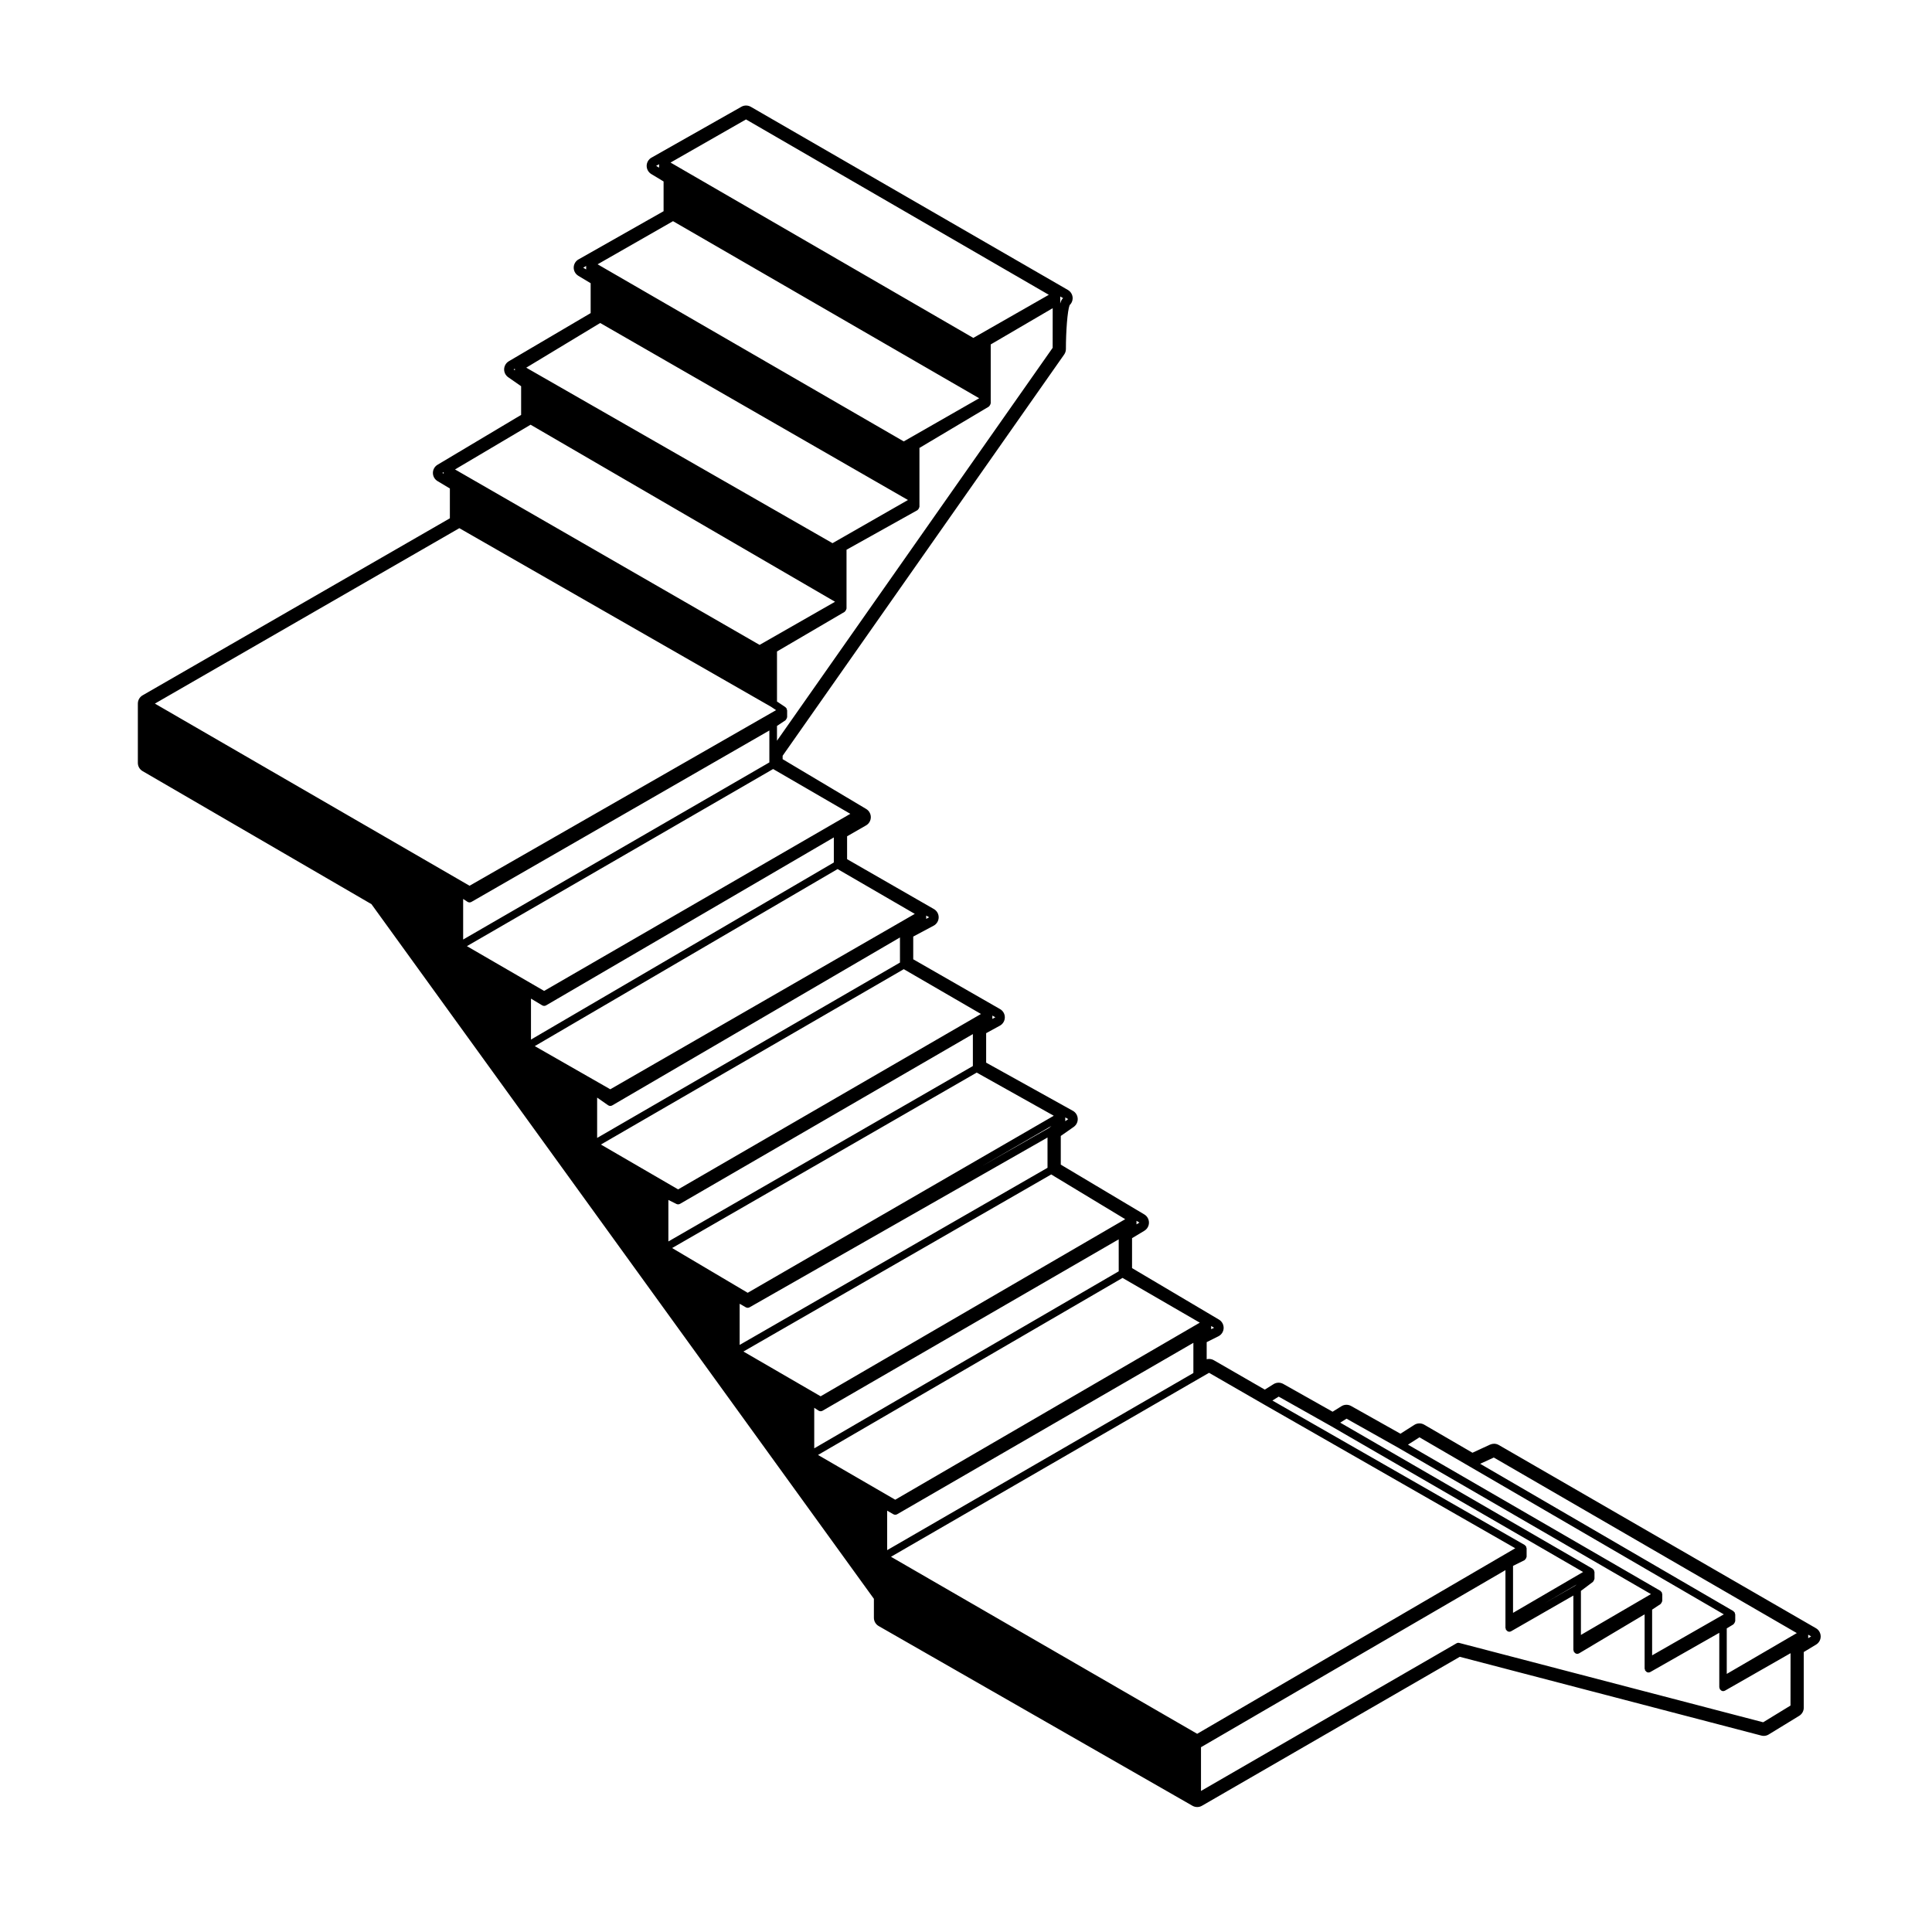 <?xml version="1.0" encoding="UTF-8"?>
<!-- Uploaded to: ICON Repo, www.iconrepo.com, Generator: ICON Repo Mixer Tools -->
<svg fill="#000000" width="800px" height="800px" version="1.1" viewBox="144 144 512 512" xmlns="http://www.w3.org/2000/svg">
 <path d="m242.44 383.61 133.15 184.09v5.031c0 0.906 0.484 1.738 1.266 2.188l83.168 47.637c0.383 0.215 0.816 0.328 1.25 0.328s0.871-0.109 1.258-0.336l68.328-39.477 79.902 20.871c0.207 0.059 0.422 0.086 0.637 0.086 0.457 0 0.918-0.121 1.316-0.367l8.098-4.953c0.746-0.457 1.203-1.273 1.203-2.152v-14.75l3.266-1.969c0.762-0.465 1.23-1.289 1.219-2.188-0.012-0.891-0.488-1.715-1.258-2.156l-84.051-48.551c-0.387-0.223-0.82-0.332-1.258-0.332-0.359 0-0.719 0.082-1.059 0.23l-4.656 2.152-12.797-7.441c-0.387-0.227-0.828-0.336-1.266-0.336-0.473 0-0.941 0.133-1.355 0.398l-3.672 2.336-13.07-7.344c-0.383-0.215-0.812-0.324-1.234-0.324-0.465 0-0.926 0.125-1.336 0.383l-2.336 1.457-13.078-7.367c-0.383-0.215-0.812-0.324-1.234-0.324-0.465 0-0.934 0.125-1.34 0.383l-2.316 1.449-13.516-7.793c-0.395-0.223-0.828-0.332-1.258-0.332-0.211 0-0.422 0.031-0.629 0.082v-4.535l3.102-1.551c0.82-0.406 1.359-1.238 1.391-2.16 0.031-0.926-0.441-1.789-1.234-2.262l-23.039-13.648v-7.934l3.258-1.961c0.762-0.457 1.223-1.273 1.223-2.16 0-0.891-0.469-1.715-1.23-2.168l-22.137-13.199v-7.602l3.426-2.394c0.711-0.504 1.117-1.328 1.066-2.195-0.047-0.871-0.527-1.652-1.289-2.074l-22.98-12.762v-7.812l3.641-1.988c0.797-0.434 1.301-1.27 1.309-2.188 0.012-0.91-0.473-1.758-1.266-2.207l-23.008-13.195v-6.019l5.406-2.883c0.805-0.434 1.32-1.266 1.336-2.188 0.016-0.918-0.473-1.77-1.266-2.223l-23.004-13.219v-6.066l5.023-2.883c0.777-0.441 1.258-1.27 1.266-2.168 0.004-0.891-0.465-1.723-1.23-2.188l-22.141-13.195v-0.906l74.613-106.34c0.297-0.422 0.457-0.934 0.457-1.445 0-4.551 0.395-10.148 0.984-11.629 0.488-0.453 0.785-1.09 0.805-1.773 0.023-0.926-0.457-1.789-1.258-2.258l-84.039-48.539c-0.387-0.223-0.828-0.336-1.258-0.336-0.43 0-0.855 0.105-1.238 0.328l-23.816 13.48c-0.777 0.438-1.266 1.258-1.281 2.156-0.012 0.891 0.453 1.727 1.215 2.191l3.266 1.969v7.883l-22.535 12.766c-0.781 0.441-1.27 1.266-1.281 2.16-0.012 0.898 0.457 1.727 1.223 2.191l3.266 1.961v7.926l-21.688 12.758c-0.734 0.434-1.203 1.219-1.238 2.074-0.031 0.855 0.371 1.672 1.078 2.16l3.422 2.383v7.602l-22.148 13.211c-0.762 0.453-1.23 1.273-1.23 2.168 0 0.891 0.469 1.707 1.23 2.168l3.266 1.949v7.906l-81.43 46.914c-0.777 0.449-1.258 1.281-1.258 2.18v15.73c0 0.898 0.48 1.727 1.254 2.176zm288.3 195.79c-0.297-0.082-0.57-0.02-0.789 0.117l-67.676 39.105v-11.594l80.684-46.926v15.316c0 0.098 0.074 0.152 0.102 0.242 0.023 0.09-0.012 0.176 0.035 0.262 0.02 0.035 0.074 0.023 0.102 0.055 0.18 0.258 0.438 0.453 0.777 0.453 0.172 0 0.344-0.047 0.504-0.137l16.48-9.457v14.441c0 0.102 0.082 0.156 0.105 0.25 0.023 0.09-0.012 0.18 0.039 0.266 0.02 0.035 0.07 0.023 0.098 0.055 0.18 0.246 0.438 0.438 0.77 0.438 0.176 0 0.352-0.047 0.52-0.141l17.352-10.332v14.406c0 0.098 0.074 0.152 0.105 0.242 0.02 0.09-0.016 0.176 0.031 0.258 0.02 0.039 0.074 0.023 0.102 0.059 0.18 0.258 0.438 0.453 0.777 0.453 0.168 0 0.336-0.047 0.5-0.133l18.273-10.387v14.445c0 0.098 0.074 0.156 0.102 0.242 0.023 0.086-0.016 0.176 0.035 0.262 0.02 0.035 0.074 0.02 0.102 0.055 0.18 0.262 0.438 0.453 0.777 0.453 0.172 0 0.344-0.047 0.504-0.133l17.367-9.922-0.012 13.875-7.25 4.434zm-189.04-403.75 80.246 46.477-20.008 11.426-80.238-46.473zm122.71 332.16 14.328 8.258 66.82 38.238-84.293 49.168-81.145-46.914 81.652-47.23h0.004zm18.453 6.309 13.855 7.805h0.004l66.816 38.672-18.57 10.832v-12.453l3.043-1.512c0.055-0.031 0.066-0.098 0.105-0.125 0.109-0.082 0.176-0.168 0.246-0.289 0.074-0.105 0.117-0.207 0.141-0.332 0.012-0.059 0.066-0.102 0.066-0.156v-2.258c0-0.051-0.047-0.082-0.055-0.125-0.012-0.098-0.031-0.16-0.066-0.246-0.02-0.047 0.004-0.098-0.02-0.133-0.023-0.035-0.082-0.047-0.105-0.082-0.059-0.074-0.105-0.125-0.18-0.176-0.039-0.031-0.039-0.09-0.086-0.105l-66.859-38.281zm17.984 5.848 13.852 7.785v0.004l66.82 38.699-18.559 10.82v-11.668l3.195-2.402c0.023-0.02 0.02-0.051 0.039-0.07 0.102-0.086 0.133-0.203 0.191-0.324 0.059-0.117 0.133-0.211 0.141-0.344 0.004-0.023 0.031-0.039 0.031-0.07v-1.805c0-0.051-0.047-0.086-0.055-0.125-0.012-0.098-0.031-0.156-0.066-0.242-0.02-0.047 0.004-0.098-0.02-0.137-0.023-0.039-0.082-0.047-0.105-0.082-0.059-0.074-0.105-0.121-0.176-0.176-0.039-0.031-0.039-0.086-0.086-0.105l-66.875-38.711zm19.324 4.938 13.395 7.793 67.262 39.125-19 10.863v-12.113l2.242-1.484c0.031-0.02 0.031-0.066 0.059-0.09 0.105-0.086 0.145-0.195 0.211-0.312 0.066-0.117 0.125-0.211 0.141-0.344 0.004-0.035 0.039-0.059 0.039-0.098v-1.797c0-0.051-0.047-0.082-0.055-0.121-0.012-0.098-0.031-0.16-0.066-0.246-0.02-0.051 0.004-0.102-0.02-0.137s-0.082-0.047-0.105-0.082c-0.059-0.074-0.105-0.121-0.176-0.176-0.039-0.031-0.039-0.086-0.086-0.105l-66.887-38.734zm19.703 5.356 80.301 46.523-18.566 10.82v-12.062l1.758-1.062c0.039-0.023 0.039-0.074 0.074-0.102 0.105-0.086 0.156-0.188 0.223-0.309 0.07-0.109 0.125-0.211 0.141-0.336 0.004-0.047 0.051-0.074 0.051-0.117v-1.789c0-0.051-0.047-0.082-0.055-0.125-0.012-0.09-0.031-0.152-0.059-0.238-0.02-0.047 0.004-0.098-0.02-0.137-0.023-0.039-0.082-0.047-0.105-0.082-0.059-0.082-0.105-0.125-0.176-0.188-0.039-0.031-0.039-0.082-0.086-0.105l-67.098-39.031zm-191.99-184.21-81.145 46.934v-10.758l1.137 0.754c0.168 0.109 0.363 0.172 0.555 0.172 0.172 0 0.344-0.047 0.504-0.137l78.953-45.43v8.465zm17.086 26.52-80.254 46.926v-10.852l2.973 1.785c0.16 0.102 0.336 0.145 0.52 0.145 0.172 0 0.348-0.047 0.508-0.137l76.258-44.512v6.644zm17.527 26.523-80.25 46.469v-10.688l2.91 2.031c0.172 0.121 0.371 0.18 0.574 0.18 0.172 0 0.348-0.047 0.508-0.137l76.258-44.512 0.004 6.656zm19.324 27.418-80.695 46.488v-11.004l2.133 1.066c0.145 0.074 0.301 0.105 0.453 0.105 0.172 0 0.344-0.047 0.508-0.137l0.016-0.004v-0.004l77.586-44.977zm19.773 26.969-81.578 46.934v-10.902l1.629 0.934c0.156 0.09 0.328 0.133 0.504 0.133 0.176 0 0.336-0.047 0.5-0.133l78.953-44.996v8.031zm18.879 27.43-80.691 46.914v-10.75l1.137 0.75c0.168 0.117 0.363 0.172 0.555 0.172 0.172 0 0.344-0.047 0.508-0.133l78.488-45.43zm120.91 83.348-8.004 4.59 8.457-4.934zm-101.13-56.391-81.145 46.934v-10.457l1.637 0.945c0.156 0.09 0.328 0.133 0.504 0.133s0.344-0.047 0.508-0.133l78.5-45.43v8.008zm-79.008 33.574-20.465-11.863 80.699-46.918 20.477 11.859zm-19.77-27.41-20.461-11.863 81.566-46.926 19.613 11.855zm60.547-71.133-18.031 10.273 18.645-10.785zm-79.875 43.703-20.031-11.859 80.719-46.496 20.426 11.438zm-18.438-27.402-20.465-11.887 80.262-46.473 20.465 11.871zm-17.977-26.531-20.012-11.438 80.25-46.918 20.461 11.875zm-17.531-26.066-20.465-11.863 81.148-46.941 20.461 11.871zm34.156-203.99 81.137 46.926-19.992 11.438-81.133-46.934zm-19.301 26.984 81.559 46.91-19.992 11.441-81.168-46.508zm-18.445 26.957 80.684 46.918-20 11.43-80.711-46.496zm-18.883 27.418 82.605 47.328 1.34 0.891-81.238 46.543-83.391-48.273zm157.23-47.789-73.051 104.12v-3.918l2.242-1.492c0.031-0.02 0.031-0.059 0.059-0.086 0.105-0.086 0.145-0.195 0.211-0.312 0.066-0.117 0.125-0.211 0.141-0.344 0.004-0.035 0.039-0.059 0.039-0.098v-1.797c0-0.035-0.035-0.059-0.039-0.102-0.012-0.09-0.039-0.152-0.074-0.238-0.02-0.055 0.012-0.109-0.02-0.168-0.023-0.047-0.082-0.047-0.109-0.086-0.047-0.066-0.086-0.117-0.141-0.168-0.031-0.02-0.031-0.066-0.059-0.086l-2.246-1.5v-13.266l17.922-10.496c0.039-0.02 0.047-0.074 0.082-0.105 0.105-0.082 0.16-0.188 0.23-0.309 0.066-0.109 0.121-0.207 0.141-0.336 0.004-0.047 0.051-0.074 0.051-0.121v-15.59l18.809-10.496c0.047-0.023 0.051-0.086 0.09-0.109 0.105-0.082 0.16-0.176 0.23-0.293 0.07-0.117 0.121-0.211 0.141-0.344 0.004-0.051 0.055-0.082 0.055-0.133v-15.609l18.391-10.949c0.039-0.023 0.039-0.074 0.082-0.105 0.105-0.086 0.152-0.18 0.223-0.297 0.066-0.117 0.125-0.211 0.141-0.344 0.004-0.047 0.051-0.074 0.051-0.121v-15.609l16.426-9.609-0.012 10.516zm200.23 341.95v-0.922l0.781 0.453zm-158.22-81.879v-0.852l0.781 0.465zm-19.785-27.785v-0.941l0.781 0.469zm-18.875-27.34v-0.996l0.789 0.441zm-19.324-27.102v-0.891l0.789 0.457zm-17.535-26.516v-0.875l0.789 0.453zm35.52-163.06v-1.883l0.781 0.453c-0.316 0.156-0.57 0.688-0.781 1.43zm-106.31-36.934v0.918l-0.781-0.473zm-19.324 26.969v0.918l-0.785-0.473zm-18.883 27.223v0.434l-0.336-0.238zm-18.871 27.41v0.418l-0.348-0.211z"/>
</svg>